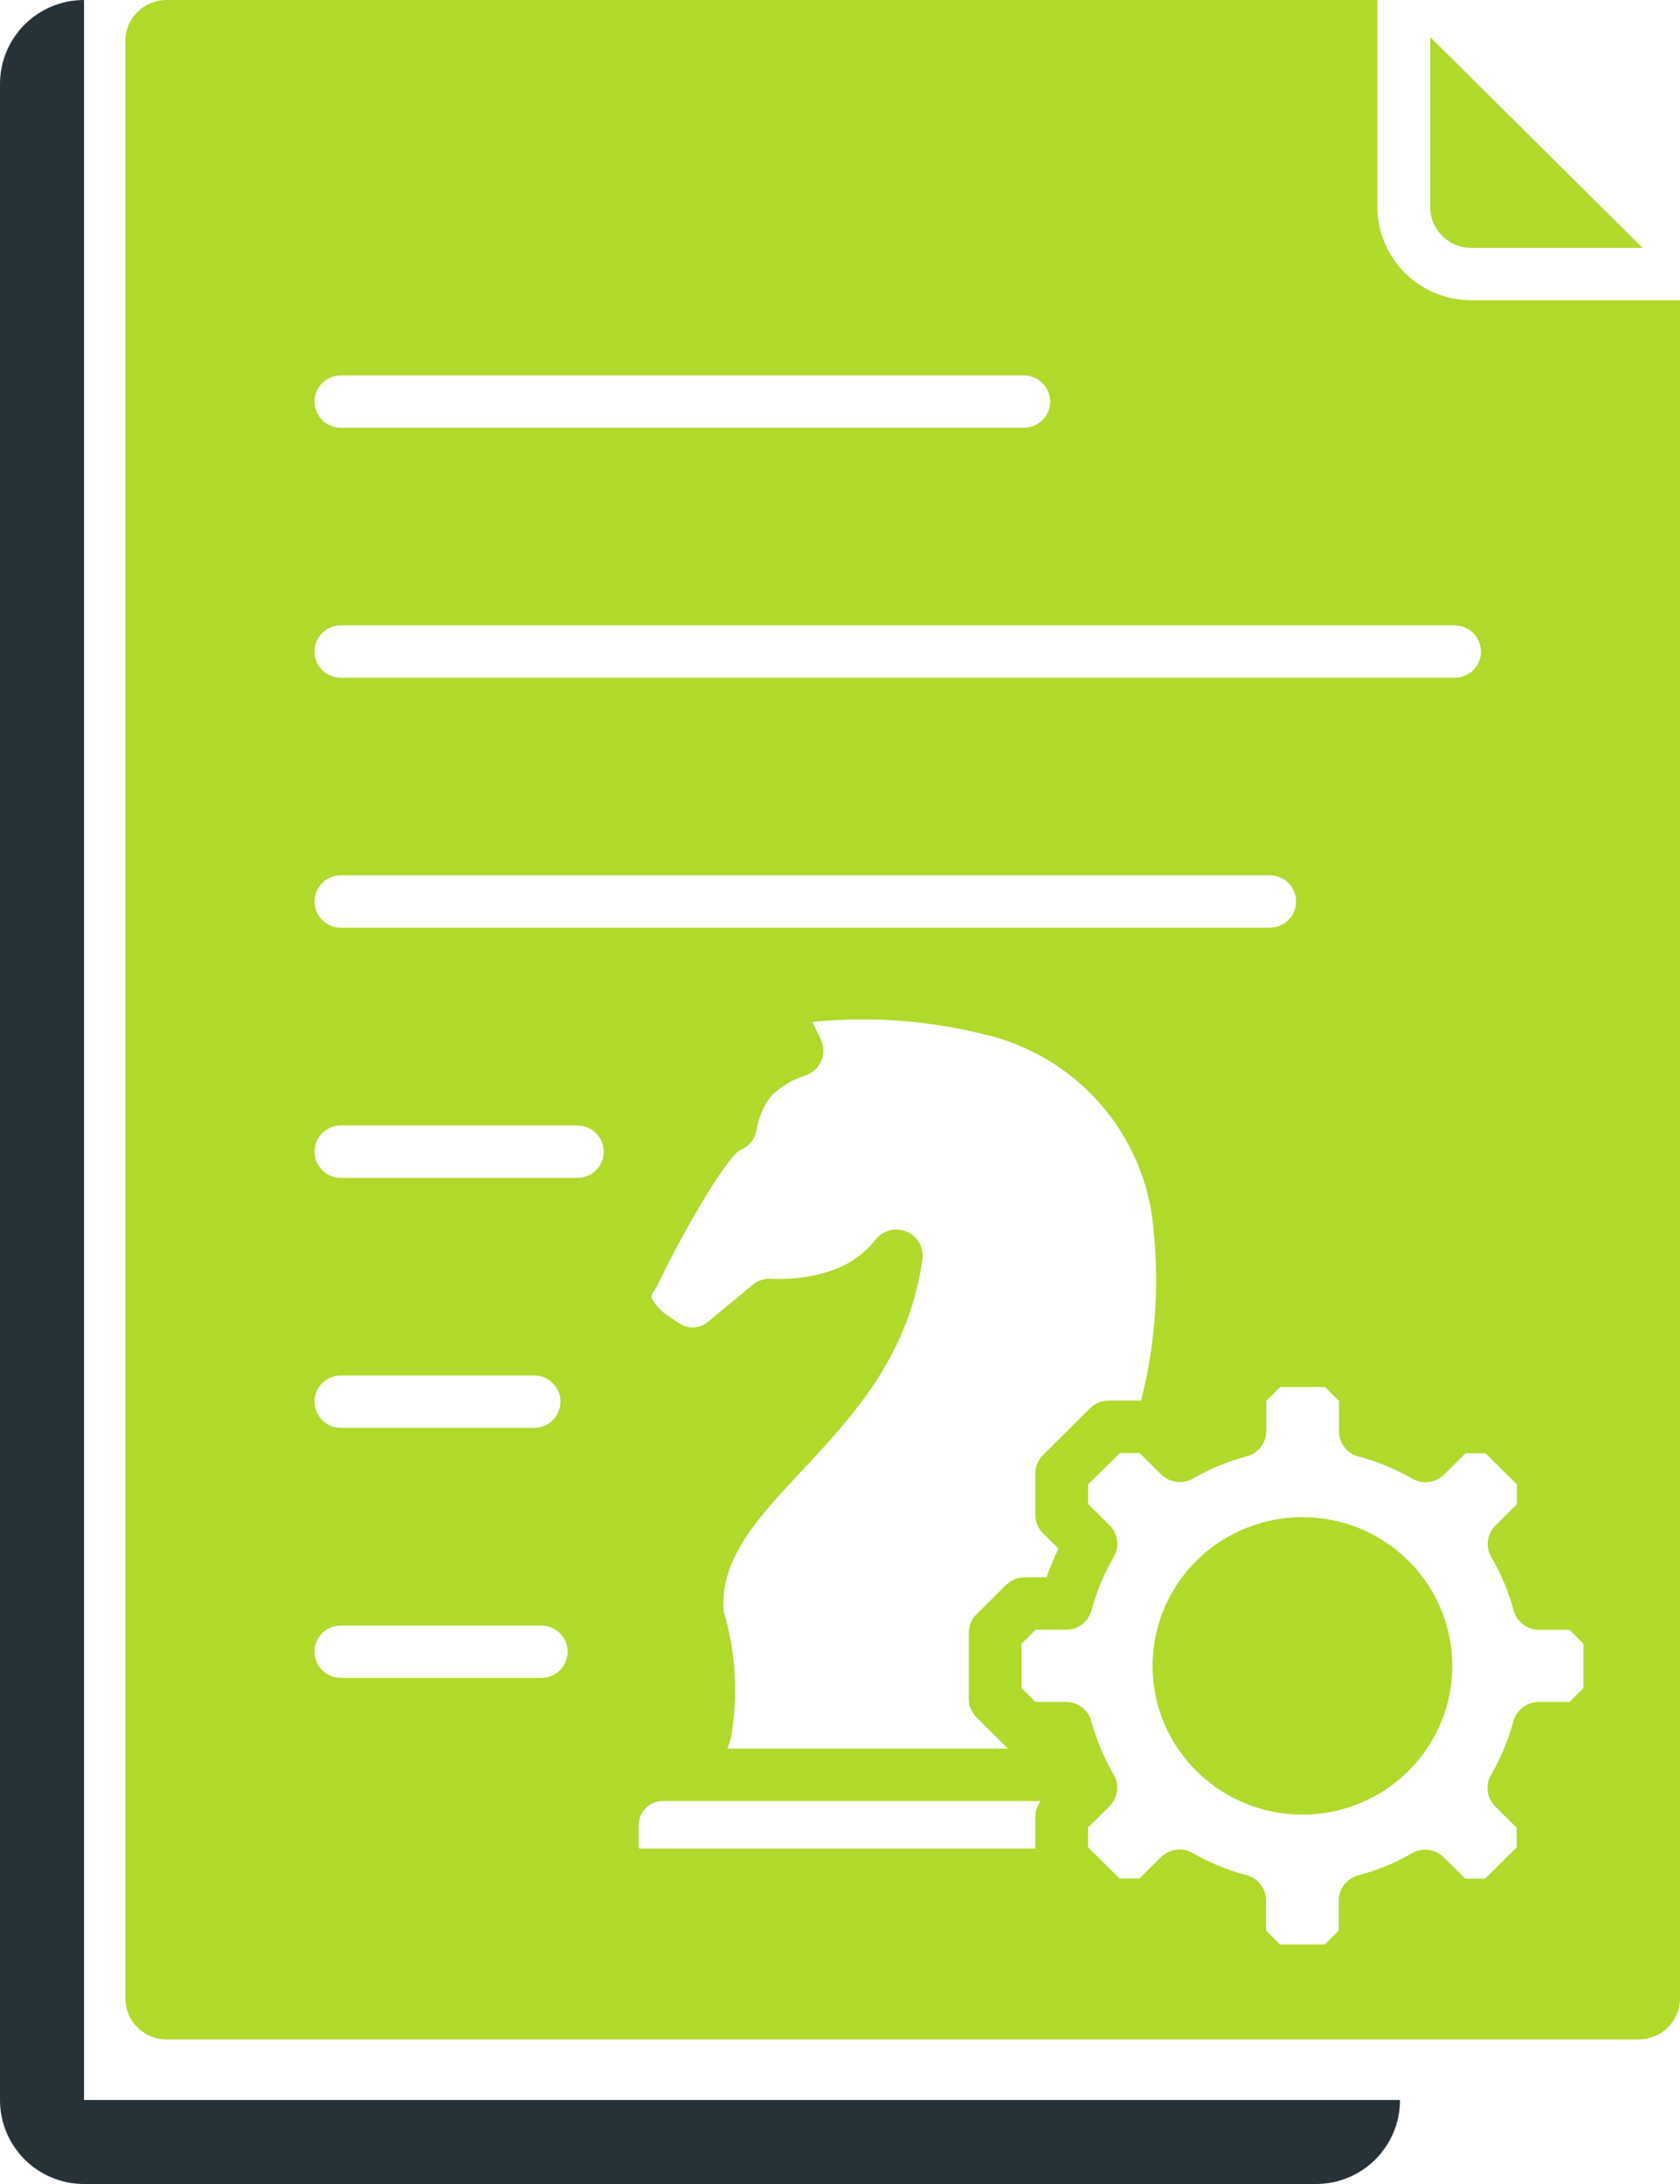 <svg width="60" height="78" viewBox="0 0 60 78" fill="none" xmlns="http://www.w3.org/2000/svg">
<path fill-rule="evenodd" clip-rule="evenodd" d="M3 0C1.343 0 0 1.343 0 3V75C0 76.657 1.343 78 3 78H47C48.657 78 50 76.657 50 75H3V0Z" fill="#263238"/>
<path d="M51.509 8.425C51.373 8.29 51.264 8.13 51.19 7.954C51.116 7.777 51.078 7.588 51.078 7.397V1.323L58.664 8.853H52.545C52.352 8.853 52.162 8.815 51.984 8.741C51.806 8.668 51.645 8.56 51.509 8.425ZM59.998 10.725V71.38C59.996 71.766 59.841 72.135 59.566 72.408C59.292 72.681 58.919 72.835 58.531 72.836H5.944C5.555 72.835 5.183 72.681 4.908 72.408C4.633 72.135 4.478 71.766 4.477 71.38V1.456C4.478 1.07 4.633 0.701 4.908 0.428C5.183 0.156 5.555 0.002 5.944 0H49.192V7.397C49.194 8.279 49.547 9.124 50.176 9.748C50.804 10.372 51.656 10.723 52.545 10.725H59.998ZM11.232 14.343C11.232 14.591 11.332 14.829 11.508 15.005C11.685 15.18 11.925 15.279 12.175 15.279H36.563C36.813 15.279 37.053 15.181 37.23 15.005C37.407 14.83 37.506 14.592 37.506 14.343C37.506 14.095 37.407 13.857 37.23 13.681C37.053 13.506 36.813 13.407 36.563 13.407H12.175C11.925 13.407 11.685 13.506 11.508 13.681C11.331 13.857 11.232 14.095 11.232 14.343ZM11.232 23.27C11.232 23.518 11.332 23.756 11.508 23.932C11.685 24.107 11.925 24.206 12.175 24.206H51.948C52.198 24.206 52.438 24.107 52.615 23.932C52.791 23.756 52.891 23.518 52.891 23.27C52.891 23.022 52.791 22.784 52.615 22.608C52.438 22.433 52.198 22.334 51.948 22.334H12.175C12.051 22.334 11.928 22.358 11.813 22.405C11.699 22.453 11.595 22.522 11.507 22.609C11.419 22.696 11.35 22.8 11.303 22.914C11.256 23.027 11.232 23.149 11.232 23.273V23.27ZM11.232 32.197C11.232 32.445 11.332 32.683 11.508 32.858C11.685 33.034 11.925 33.132 12.175 33.133H45.346C45.596 33.133 45.836 33.034 46.013 32.858C46.19 32.683 46.289 32.445 46.289 32.197C46.289 31.948 46.19 31.71 46.013 31.535C45.836 31.359 45.596 31.261 45.346 31.261H12.175C12.051 31.261 11.928 31.285 11.813 31.332C11.698 31.38 11.594 31.449 11.506 31.537C11.419 31.624 11.349 31.728 11.302 31.842C11.255 31.956 11.231 32.078 11.232 32.202V32.197ZM36.975 52.627C36.975 52.502 37 52.378 37.049 52.263C37.098 52.148 37.17 52.044 37.26 51.957L38.929 50.297C39.016 50.21 39.12 50.141 39.235 50.094C39.349 50.047 39.472 50.023 39.596 50.023H40.753C41.256 48.042 41.408 45.989 41.2 43.956C41.073 42.274 40.4 40.678 39.282 39.407C38.165 38.136 36.662 37.259 35 36.906C33.044 36.433 31.02 36.295 29.017 36.498L29.315 37.132C29.367 37.244 29.396 37.364 29.402 37.487C29.407 37.61 29.388 37.732 29.346 37.848C29.303 37.963 29.238 38.069 29.155 38.16C29.071 38.25 28.97 38.323 28.858 38.375C28.819 38.393 28.779 38.409 28.738 38.421C28.286 38.564 27.875 38.813 27.54 39.147C27.259 39.508 27.079 39.935 27.016 40.386C26.986 40.536 26.919 40.677 26.82 40.796C26.722 40.914 26.596 41.007 26.453 41.065C26.314 41.122 26.026 41.441 25.472 42.29C24.729 43.474 24.054 44.7 23.452 45.961C23.427 46.011 23.398 46.059 23.364 46.103C23.349 46.123 23.334 46.144 23.321 46.165C23.297 46.196 23.282 46.232 23.275 46.27C23.268 46.308 23.271 46.347 23.283 46.384C23.428 46.644 23.639 46.861 23.895 47.016C24.029 47.114 24.164 47.204 24.302 47.287C24.453 47.378 24.63 47.42 24.806 47.407C24.981 47.393 25.147 47.325 25.28 47.212L26.878 45.888C27.055 45.74 27.281 45.662 27.512 45.67C28.292 45.715 29.072 45.603 29.807 45.34C30.385 45.123 30.892 44.752 31.272 44.269C31.4 44.108 31.577 43.993 31.777 43.942C31.977 43.89 32.188 43.906 32.378 43.986C32.569 44.066 32.727 44.206 32.829 44.384C32.931 44.562 32.971 44.768 32.943 44.971C32.461 48.438 30.437 50.605 28.607 52.56C27.076 54.2 25.701 55.67 25.845 57.539C26.279 59.004 26.368 60.547 26.107 62.052C26.071 62.187 26.028 62.32 25.978 62.451H36.009C35.978 62.427 35.949 62.401 35.921 62.373L34.873 61.333C34.786 61.246 34.716 61.143 34.669 61.029C34.621 60.916 34.597 60.794 34.597 60.671V58.316C34.597 58.191 34.622 58.068 34.671 57.953C34.719 57.838 34.791 57.733 34.881 57.646L35.929 56.606C36.017 56.52 36.121 56.451 36.235 56.404C36.35 56.357 36.473 56.333 36.596 56.333H37.377C37.435 56.16 37.501 55.987 37.575 55.813C37.647 55.64 37.723 55.474 37.804 55.308L37.252 54.76C37.164 54.673 37.095 54.57 37.048 54.457C37 54.343 36.976 54.221 36.976 54.098L36.975 52.627ZM20.272 58.989C20.272 58.741 20.173 58.502 19.996 58.327C19.819 58.151 19.579 58.053 19.329 58.053H12.175C11.925 58.053 11.685 58.151 11.508 58.327C11.331 58.502 11.232 58.741 11.232 58.989C11.232 59.237 11.331 59.475 11.508 59.651C11.685 59.826 11.925 59.925 12.175 59.925H19.329C19.453 59.925 19.576 59.901 19.69 59.854C19.805 59.807 19.909 59.738 19.996 59.651C20.084 59.564 20.153 59.461 20.201 59.347C20.248 59.233 20.272 59.112 20.272 58.989ZM12.175 50.995H19.073C19.323 50.995 19.563 50.897 19.74 50.721C19.917 50.546 20.017 50.308 20.017 50.059C20.017 49.811 19.917 49.573 19.74 49.398C19.563 49.222 19.323 49.123 19.073 49.123H12.175C11.925 49.123 11.685 49.222 11.508 49.398C11.331 49.573 11.232 49.811 11.232 50.059C11.232 50.308 11.331 50.546 11.508 50.721C11.685 50.897 11.925 50.995 12.175 50.995ZM21.561 41.131C21.561 40.883 21.462 40.645 21.285 40.469C21.108 40.294 20.868 40.195 20.618 40.195H12.175C11.925 40.195 11.685 40.294 11.508 40.469C11.331 40.645 11.232 40.883 11.232 41.131C11.232 41.379 11.331 41.617 11.508 41.793C11.685 41.968 11.925 42.067 12.175 42.067H20.618C20.868 42.067 21.108 41.968 21.285 41.793C21.462 41.617 21.561 41.379 21.561 41.131ZM36.975 64.887C36.975 64.683 37.042 64.485 37.167 64.322H23.668C23.442 64.323 23.224 64.413 23.064 64.573C22.904 64.732 22.814 64.947 22.812 65.172V65.986C22.812 65.995 22.814 66.004 22.82 66.01C22.826 66.017 22.835 66.021 22.844 66.022H36.975V64.887ZM56.552 58.704L56.053 58.208H54.968C54.761 58.208 54.559 58.14 54.395 58.015C54.23 57.889 54.112 57.714 54.058 57.515C53.885 56.869 53.628 56.248 53.294 55.667C53.172 55.487 53.117 55.27 53.138 55.054C53.159 54.838 53.256 54.636 53.41 54.483L54.178 53.721V53.019L53.051 51.9H52.343L51.576 52.662C51.429 52.807 51.239 52.901 51.033 52.927C50.828 52.954 50.62 52.913 50.441 52.81C50.14 52.636 49.828 52.483 49.506 52.351C49.205 52.227 48.897 52.122 48.583 52.036C48.368 51.995 48.175 51.88 48.036 51.713C47.897 51.545 47.821 51.335 47.821 51.118V50.034L47.321 49.539H45.722L45.223 50.034V51.111C45.223 51.317 45.155 51.517 45.029 51.68C44.902 51.844 44.725 51.961 44.524 52.014C43.873 52.186 43.248 52.441 42.663 52.772C42.481 52.893 42.263 52.948 42.045 52.926C41.828 52.906 41.624 52.81 41.47 52.657L40.702 51.895H39.995L38.861 53.014V53.716L39.63 54.478C39.776 54.623 39.87 54.812 39.897 55.016C39.924 55.22 39.882 55.427 39.778 55.605C39.44 56.183 39.178 56.803 38.999 57.448C38.957 57.661 38.842 57.853 38.673 57.991C38.505 58.129 38.293 58.204 38.074 58.205H36.987L36.484 58.704V60.287L36.983 60.783H38.069C38.276 60.782 38.478 60.85 38.643 60.976C38.807 61.101 38.925 61.277 38.978 61.476C39.067 61.808 39.178 62.133 39.311 62.45C39.436 62.75 39.58 63.042 39.743 63.324C39.864 63.504 39.919 63.721 39.898 63.936C39.877 64.152 39.781 64.354 39.627 64.508L38.858 65.269V65.972L39.986 67.09H40.694L41.461 66.329C41.608 66.184 41.798 66.091 42.003 66.064C42.209 66.037 42.417 66.078 42.596 66.18C43.179 66.516 43.804 66.776 44.454 66.954C44.669 66.996 44.862 67.11 45.001 67.278C45.141 67.445 45.217 67.656 45.217 67.873V68.95L45.716 69.446H47.312L47.811 68.95V67.88C47.811 67.674 47.88 67.474 48.006 67.311C48.132 67.147 48.309 67.03 48.51 66.977C49.161 66.805 49.786 66.55 50.371 66.219C50.553 66.098 50.771 66.043 50.989 66.064C51.206 66.085 51.41 66.181 51.564 66.334L52.332 67.096H53.039L54.167 65.977V65.275L53.399 64.513C53.253 64.368 53.159 64.178 53.132 63.975C53.105 63.771 53.147 63.564 53.251 63.386C53.425 63.088 53.58 62.778 53.713 62.459C53.838 62.161 53.944 61.855 54.029 61.544C54.072 61.331 54.187 61.138 54.356 61C54.525 60.862 54.737 60.786 54.956 60.786H56.053L56.552 60.291V58.704ZM46.52 54.185C45.282 54.184 44.081 54.609 43.123 55.387C42.166 56.166 41.509 57.25 41.267 58.455C41.024 59.66 41.21 60.912 41.792 61.996C42.375 63.08 43.318 63.931 44.462 64.402C45.605 64.874 46.878 64.937 48.063 64.581C49.248 64.226 50.273 63.474 50.962 62.453C51.651 61.431 51.962 60.205 51.842 58.982C51.721 57.759 51.178 56.615 50.303 55.745C49.807 55.25 49.218 54.858 48.569 54.59C47.919 54.322 47.223 54.185 46.52 54.185Z" fill="#AFD92B"/>
</svg>
